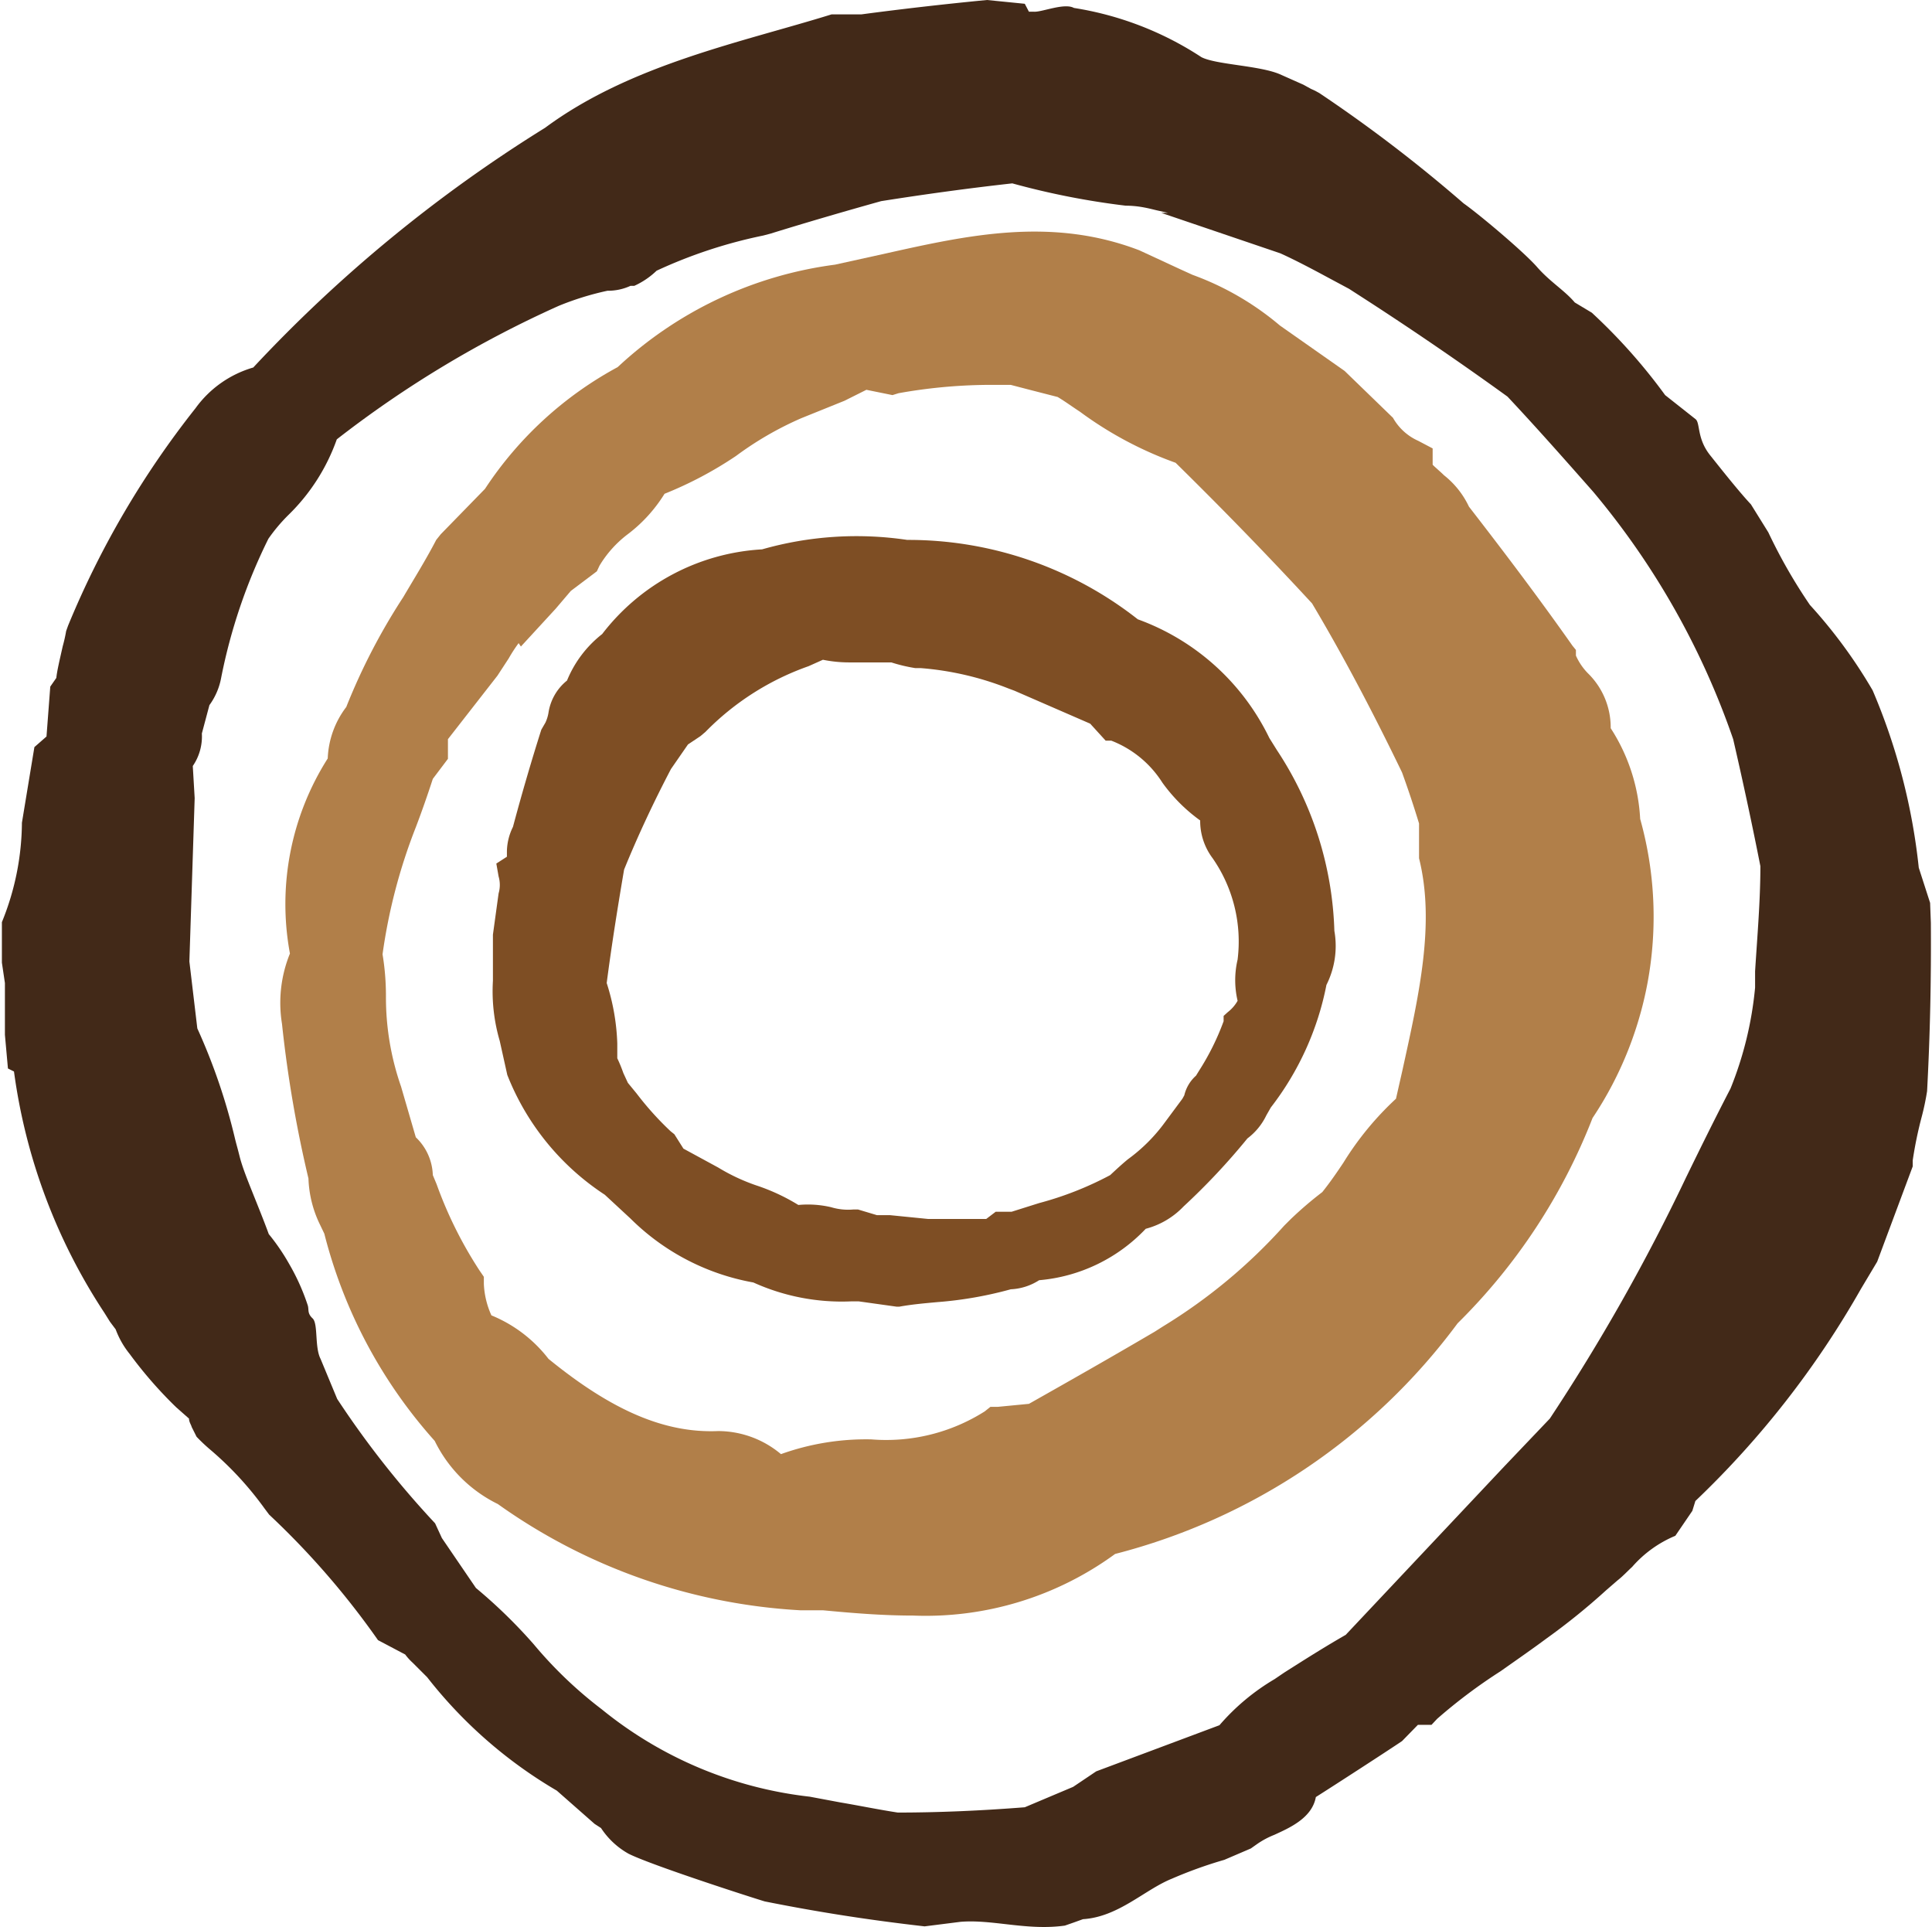 <svg xmlns="http://www.w3.org/2000/svg" viewBox="0 0 51.11 50.97"><defs><style>.a{fill:#7e4e24;}.b{fill:#b17f49;}.c{fill:#422918;}</style></defs><path class="a" d="M35.09,26.05a2.29,2.29,0,0,0,.21-1.43h0a9.15,9.15,0,0,0-1.52-4.78l-.2-.32a6.22,6.22,0,0,0-3.48-3.14A9.82,9.82,0,0,0,24,14.28a9.11,9.11,0,0,0-3.84.25,5.74,5.74,0,0,0-4.23,2.24A3,3,0,0,0,15,18a1.35,1.35,0,0,0-.49.85,1,1,0,0,1-.08.26l-.11.19c-.27.85-.52,1.71-.75,2.57a1.51,1.51,0,0,0-.16.64c0,.07,0,.18,0,.15l-.28.18.06.34a.8.8,0,0,1,0,.45l-.15,1.09c0,.41,0,.82,0,1.22a4.67,4.67,0,0,0,.18,1.59l.2.9A6.73,6.73,0,0,0,16,31.6l.68.63,0,0a6.14,6.14,0,0,0,3.25,1.69,5.67,5.67,0,0,0,2.58.5h.21l1,.14h.07c.33-.06.67-.09,1-.12a10.22,10.22,0,0,0,1.95-.34,1.51,1.51,0,0,0,.75-.24,4.4,4.4,0,0,0,2.82-1.36,2.13,2.13,0,0,0,1-.59A17.66,17.66,0,0,0,33,30.11a1.66,1.66,0,0,0,.5-.61l.12-.21A7.7,7.7,0,0,0,35.09,26.05Zm-5.25,4.61c-.17.14-.32.28-.47.42a8.77,8.77,0,0,1-1.88.74l-.73.23h-.42l-.25.19-1.21,0-.33,0h0v0l-1-.1v0l-.35,0-.5-.15-.13,0a1.55,1.55,0,0,1-.58-.06,2.69,2.69,0,0,0-.87-.06A5.29,5.29,0,0,0,20,31.35a5.12,5.12,0,0,1-1-.47l-.92-.5L17.84,30l-.1-.08a8.13,8.13,0,0,1-.9-1l-.23-.28-.12-.26a3.89,3.89,0,0,0-.16-.39c0-.13,0-.26,0-.39A5.81,5.81,0,0,0,16.05,26c.13-1,.29-2,.46-3,.37-.91.79-1.8,1.24-2.66l.45-.65.33-.22.13-.11a7.13,7.13,0,0,1,2.73-1.74l.38-.17a3.49,3.49,0,0,0,.71.07l.56,0,.54,0a4.21,4.21,0,0,0,.63.15l.14,0a8,8,0,0,1,2.33.54l.16.06,2,.87.41.45.15,0a2.79,2.79,0,0,1,1.35,1.11,4.38,4.38,0,0,0,1,1,1.64,1.64,0,0,0,.33,1,3.86,3.86,0,0,1,.66,2.68,2.38,2.38,0,0,0,0,1.09,1,1,0,0,1-.26.3l-.11.1,0,.14a6.65,6.65,0,0,1-.65,1.31l-.08.13a1,1,0,0,0-.31.52l-.05.09h0l-.46.62A4.44,4.44,0,0,1,29.84,30.66Z"></path><path class="b" d="M38.56,35a15.56,15.56,0,0,0,3.57-5.43,9.58,9.58,0,0,0,1.26-7.91,4.88,4.88,0,0,0-.78-2.4A2,2,0,0,0,42,17.8a1.6,1.6,0,0,1-.31-.46l0-.15-.09-.11c-.88-1.25-1.81-2.48-2.74-3.68a2.31,2.31,0,0,0-.66-.83c-.1-.1-.28-.25-.3-.28l0-.43-.38-.2a1.44,1.44,0,0,1-.67-.61L35.57,9.81l-1.71-1.2a7.58,7.58,0,0,0-2.31-1.34l-.33-.15-1.08-.5c-2.32-.89-4.54-.4-6.69.08L22.09,7h0a10.4,10.4,0,0,0-5.75,2.71,9.73,9.73,0,0,0-3.51,3.22l-1.17,1.2-.12.15c-.27.52-.57,1-.87,1.51A16.38,16.38,0,0,0,9.16,18.7a2.39,2.39,0,0,0-.49,1.36,7.18,7.18,0,0,0-1,5.16,3.46,3.46,0,0,0-.21,1.86,32.42,32.42,0,0,0,.7,4.09,3,3,0,0,0,.31,1.23l.11.23a13,13,0,0,0,2.92,5.48,3.64,3.64,0,0,0,1.67,1.67h0a15.23,15.23,0,0,0,8,2.81l.6,0c.74.07,1.55.14,2.39.14a8.49,8.49,0,0,0,5.34-1.63A16.32,16.32,0,0,0,38.56,35ZM19,37.85c-1.41.06-2.81-.54-4.49-1.91A3.65,3.65,0,0,0,13,34.79a2.25,2.25,0,0,1-.2-.83l0-.19-.11-.16a10.88,10.88,0,0,1-1.14-2.29l-.1-.24a1.44,1.44,0,0,0-.45-1l-.39-1.34a7.17,7.17,0,0,1-.4-2.39q0-.57-.09-1.11A14.67,14.67,0,0,1,11,21.88c.16-.42.31-.85.45-1.28l.4-.53v-.52l1.31-1.68.3-.46a3.94,3.94,0,0,1,.26-.4l.06.09.92-1-.05-.05.05.05.4-.47.69-.52.07-.15a2.94,2.94,0,0,1,.72-.81,3.94,3.94,0,0,0,1-1.09,10.12,10.12,0,0,0,1.89-1,8.75,8.75,0,0,1,1.73-1l1.14-.46.58-.29.69.14.16-.05a13.94,13.94,0,0,1,2.31-.22l.66,0,.5.13.74.19c.2.12.39.26.59.39a9.85,9.85,0,0,0,2.53,1.35c1.2,1.18,2.42,2.43,3.61,3.72.87,1.46,1.67,3,2.38,4.47q.24.66.45,1.35c0,.23,0,.47,0,.71v.11l0,.1c.43,1.72,0,3.61-.44,5.61l-.17.75a8.06,8.06,0,0,0-1.39,1.69c-.18.27-.36.53-.56.78a9.78,9.78,0,0,0-.84.72l-.17.17a14.33,14.33,0,0,1-3.2,2.66l-.22.14c-1.14.67-2.25,1.3-3.33,1.91l-.83.08-.19,0-.15.12a4.87,4.87,0,0,1-3,.74,6.66,6.66,0,0,0-2.39.39A2.59,2.59,0,0,0,19,37.85Z"></path><path class="c" d="M51.06,23.88l-.3-.93a16.29,16.29,0,0,0-1.22-4.69A13.23,13.23,0,0,0,47.88,16a14,14,0,0,1-1.1-1.92l-.46-.74c-.3-.32-.73-.86-1.08-1.3s-.26-.84-.38-.95l-.81-.64a14.93,14.93,0,0,0-1.94-2.18L41.66,8c-.27-.32-.65-.54-1-.94s-1.54-1.4-1.94-1.68a38.48,38.48,0,0,0-3.82-2.92l-.11-.06-.11-.05-.2-.11h0l-.63-.28c-.55-.23-1.69-.25-2.07-.45A8.57,8.57,0,0,0,28.41.21c-.25-.14-.84.11-1.05.1-.06,0-.15,0-.14,0L27.11.1l-1-.1c-1.14.11-2.27.24-3.32.38l-.7,0L22,.38c-2.38.74-5.31,1.32-7.58,3A37.78,37.78,0,0,0,6.7,9.72,2.87,2.87,0,0,0,5.17,10.8,23.88,23.88,0,0,0,1.8,16.55l-.05.14a4,4,0,0,1-.09.4c-.09.4-.15.65-.17.84l-.16.23-.1,1.32-.32.28-.33,2a7.06,7.06,0,0,1-.53,2.63l0,1.07L.13,26l0,1.37.08.89.16.08a15.29,15.29,0,0,0,2.39,6.38l.15.24h0l.15.2a2.3,2.3,0,0,0,.37.65,11.22,11.22,0,0,0,1.23,1.41l.34.3v0c0,.09.06.17.07.22L5.2,38a4.64,4.64,0,0,0,.36.34A8.77,8.77,0,0,1,7,39.9l.12.16A21.3,21.3,0,0,1,10,43.38l.72.38a1.46,1.46,0,0,0,.2.22l.38.38a12.11,12.11,0,0,0,3.43,3l1,.88.17.11a2.09,2.09,0,0,0,.73.68c.6.3,3.17,1.13,3.6,1.26,1.4.28,2.74.49,4.23.66l.95-.12c.85-.07,1.76.24,2.76.1l.23-.08h0l.25-.09c.94-.06,1.63-.78,2.35-1.07a11.55,11.55,0,0,1,1.39-.5l.7-.3.17-.12a2.23,2.23,0,0,1,.45-.24c.39-.18,1-.44,1.1-1v0c.49-.31,1.88-1.21,2.28-1.48l.42-.43h.36l.15-.16A14,14,0,0,1,39.7,44.2c.41-.29.83-.58,1.22-.87a17.35,17.35,0,0,0,1.57-1.27l.3-.26c.13-.1.25-.23.39-.36a3.09,3.09,0,0,1,1.14-.82l.45-.66.08-.26a24.34,24.34,0,0,0,4.38-5.61l.43-.72.94-2.52,0-.16a10.52,10.52,0,0,1,.24-1.16,6.79,6.79,0,0,0,.14-.67c.08-1.49.11-2.95.1-4.45Zm-27,25.29v0h0ZM36,7.83h0ZM5.1,20.26a1.38,1.38,0,0,0,.24-.86l.2-.75a1.77,1.77,0,0,0,.31-.72A14.63,14.63,0,0,1,7.1,14.25a4.51,4.51,0,0,1,.53-.63,5.22,5.22,0,0,0,1.28-2,28.59,28.59,0,0,1,5.87-3.53,7.61,7.61,0,0,1,1.29-.4,1.42,1.42,0,0,0,.61-.13l.1,0h0a2.11,2.11,0,0,0,.59-.4,12.78,12.78,0,0,1,2.82-.93l.19-.05c1-.31,2-.6,2.93-.86,1.14-.18,2.3-.34,3.47-.47a20.49,20.49,0,0,0,3,.59c.36,0,.64.08.81.12l.31.07h-.18L33.87,6.7c.4.18.89.44,1.26.64l.56.3.31.2h0c1.32.85,2.65,1.76,3.88,2.65.77.82,1.52,1.67,2.27,2.52a20.63,20.63,0,0,1,3.7,6.54c.27,1.17.52,2.34.72,3.36,0,.91-.08,1.83-.14,2.78l0,.43a9.46,9.46,0,0,1-.65,2.67c-.4.77-.79,1.56-1.18,2.36A52,52,0,0,1,41,37.52l-1.21,1.27-4.19,4.45c-.54.31-1,.6-1.63,1l-.25.17a5.84,5.84,0,0,0-1.46,1.22L29,46.85l-.61.41-1.28.54c-1.14.09-2.27.14-3.36.14h0c-.52-.08-1-.18-1.53-.27l-.8-.15a10.59,10.59,0,0,1-5.5-2.31,11.09,11.09,0,0,1-1.8-1.72A13.56,13.56,0,0,0,12.59,42l-.9-1.32-.18-.39A24.58,24.58,0,0,1,8.92,37l-.44-1.06c-.16-.31-.06-.93-.21-1.07s-.09-.23-.13-.35a5.74,5.74,0,0,0-.49-1.09,5.55,5.55,0,0,0-.54-.79c-.12-.33-.27-.7-.41-1.05s-.29-.72-.36-1-.07-.26-.12-.46a15.85,15.85,0,0,0-1-2.93l-.21-1.77.14-4.32Z"></path></svg>